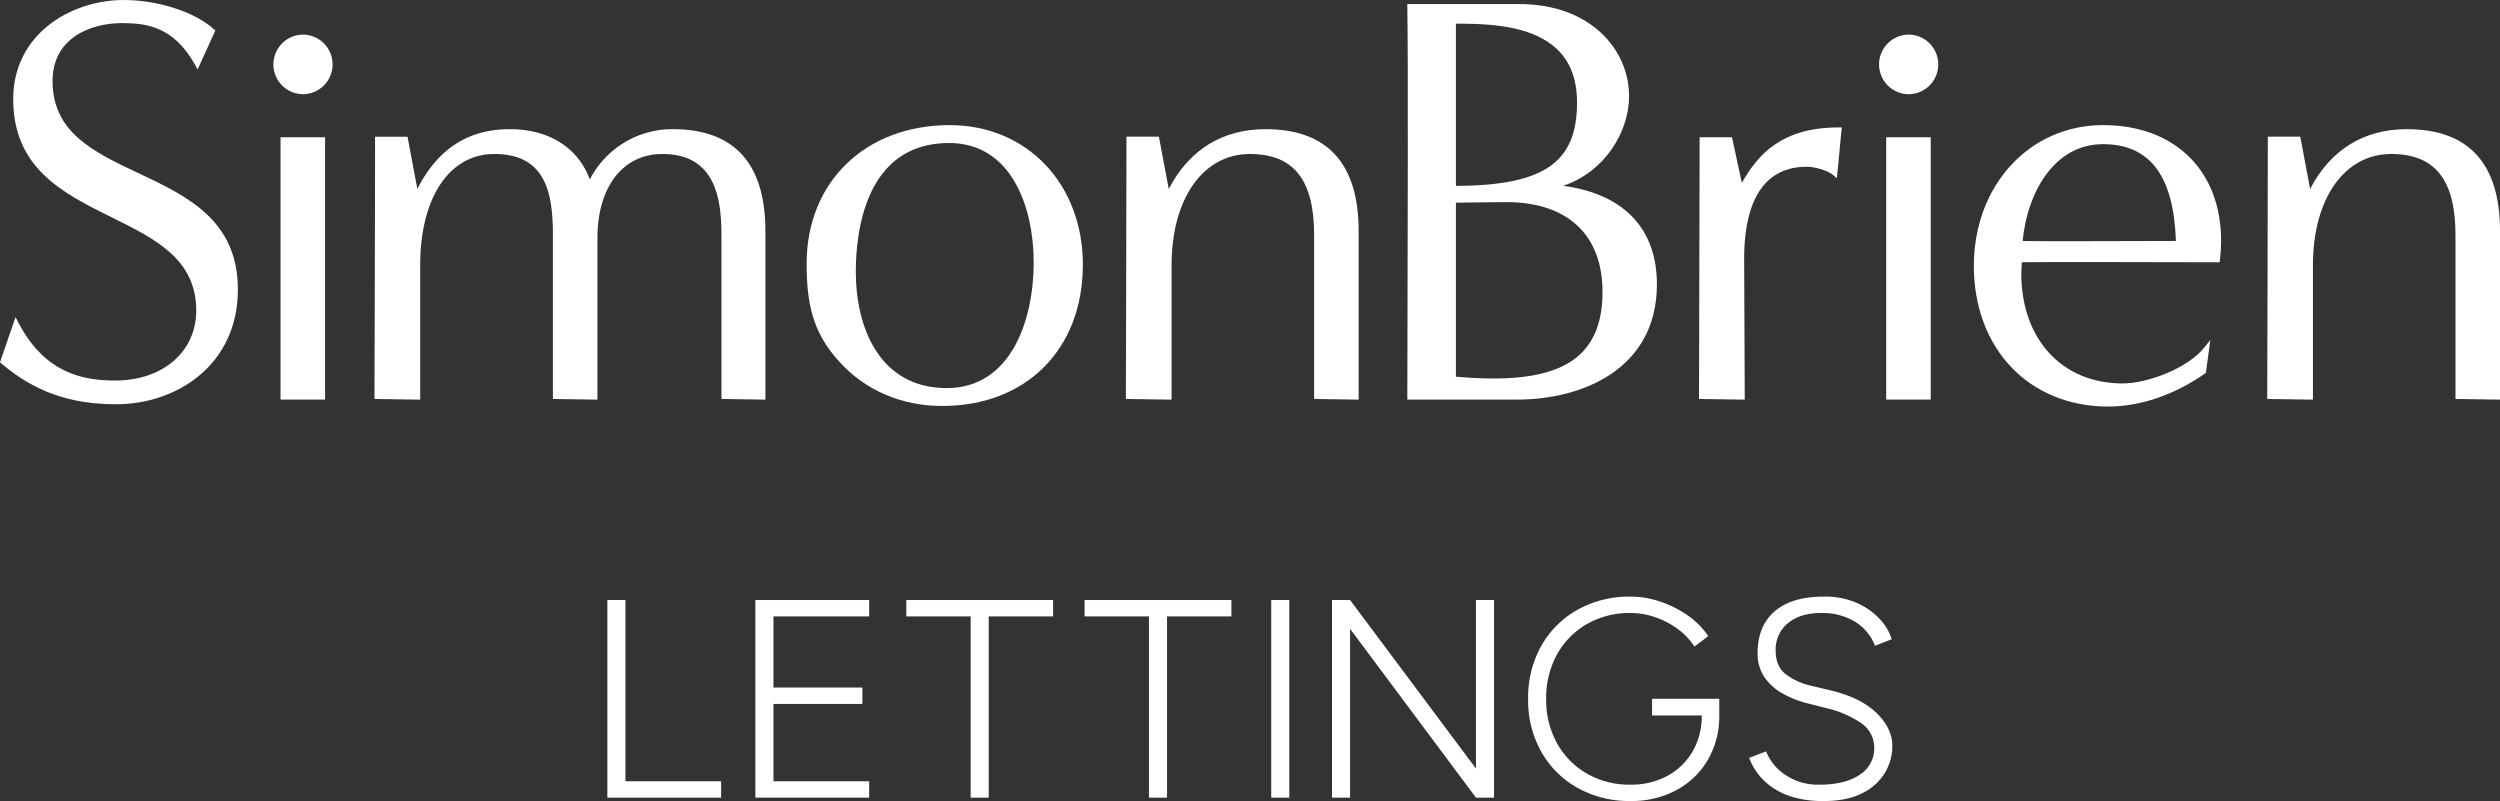 <svg xmlns="http://www.w3.org/2000/svg" width="884.443" height="283.388" viewBox="0 0 884.443 283.388">
  <rect x="0" y="0" width="884.443" height="283.388" fill="#333333" stroke="none"/>
  <g id="SimonBrien_Logo_Letterbox_Lettings_Red" transform="translate(-195.597 -197.738)">
    <g id="Group_4" data-name="Group 4">
      <g id="Group_2" data-name="Group 2">
        <path id="Path_1" data-name="Path 1" d="M244.441,258.927c-15.563-7.336-30.259-14.261-30.259-32.513,0-15.131,13.253-20.5,24.6-20.5,8.5,0,18.2,1.131,25.758,14.645l.977,1.748,6.253-13.767-.546-.494c-6.656-6.067-19.743-10.306-31.829-10.306-18.968,0-39.126,12.276-39.126,35.029,0,24.627,17.757,33.407,34.926,41.9,15.341,7.589,29.828,14.756,29.828,32.893,0,14.605-11.8,24.8-28.7,24.8-10.939,0-24.71-2.314-34.143-20.36l-1.092-2.084L195.6,325.917l.526.447c11.714,9.947,24.24,14.384,40.613,14.384,21.376,0,43.017-13.933,43.017-40.561,0-24.61-17.95-33.074-35.312-41.26Z" fill="#fff"/>
        <path id="Path_2" data-name="Path 2" d="M433.6,243.435a32.8,32.8,0,0,0-29.345,17.813c-4.081-11.208-14.439-17.813-28.234-17.813-14.775,0-25.525,6.925-32.774,21.143L339.77,246.1H328.289v1.012c0,19.466-.206,90.773-.206,90.773l0,1,16.168.237V291.578c0-23.911,10.3-39.359,26.241-39.359,18.2,0,20.708,13.8,20.708,28.7v57.963l15.756.237V281.944c0-18.058,9.013-29.725,22.962-29.725,18.537,0,20.914,15.337,20.914,28.7v57.963l15.547.237V279.488c0-23.923-11.028-36.053-32.776-36.053Z" fill="#fff"/>
        <path id="Path_3" data-name="Path 3" d="M531.569,242c-29.8,0-50.6,20.134-50.6,48.962,0,13.676,1.93,24.251,11.532,34.7,9.1,10.125,22.025,15.7,36.409,15.7,29.776,0,49.78-20.087,49.78-49.986,0-28.61-19.818-49.373-47.118-49.373Zm29.725,48.55c0,20.518-8.052,44.481-30.749,44.481-23.729,0-32.185-21.281-32.185-41.2,0-13.684,3.215-45.505,33-45.505C553.455,248.328,561.294,271.072,561.294,290.55Z" fill="#fff"/>
        <path id="Path_4" data-name="Path 4" d="M643.281,243.435c-15.23,0-27,7.3-34.206,21.163l-3.48-18.5H594.114v1.012c0,19.466-.206,90.773-.206,90.773l0,1,16.168.237V291.578c0-23.544,11.121-39.359,27.676-39.359,15.527,0,22.756,9.12,22.756,28.7v57.963l15.752.237V279.488c0-23.923-11.093-36.053-32.975-36.053Z" fill="#fff"/>
        <path id="Path_5" data-name="Path 5" d="M748.6,263.471c14.728-4.9,23.33-19.094,23.33-31.73,0-16.183-13.368-32.569-38.92-32.569H693.456l.02,1.032c.324,16.828.134,86.3.044,119.683-.024,9.057-.044,15.665-.044,18.2V339.1H732.4c22.776,0,49.373-10.678,49.373-40.767,0-19.754-11.715-31.962-33.166-34.865ZM762.532,301c0,9.97-2.662,17.255-8.135,22.27-10.01,9.175-28.471,9.025-43.733,7.744V269.435c2.729-.012,5.493-.055,8.278-.1,3.172-.051,6.367-.1,9.563-.1,21.624,0,34.027,11.58,34.027,31.774ZM710.663,263.51V206.117h.2c7.23,0,17.8.1,26.62,3.532,10.789,4.212,16.033,12.177,16.033,24.346C753.514,255.284,741.879,263.344,710.663,263.51Z" fill="#fff"/>
        <path id="Path_6" data-name="Path 6" d="M846.05,242.818c-19.7,0-28.353,9.144-34.226,19.628l-3.48-16.144H796.887l-.21,91.58,0,1,16.172.237-.21-50c0-14.775,3.84-32.391,22.143-32.391,2.705,0,7.146,1.171,9.2,2.848l1.467,1.2,1.724-17.959H846.05Z" fill="#fff"/>
        <path id="Path_7" data-name="Path 7" d="M939.587,242c-26.047,0-45.687,21.4-45.687,49.78,0,29.314,19.545,49.784,47.53,49.784,11.339,0,23.48-4.141,34.186-11.659l.364-.257,1.57-11.619-2.278,2.828c-5.778,7.174-19.929,12.533-28.72,12.533-21.455,0-35.871-15.65-35.871-38.944,0-.8.051-1.6.1-2.4.036-.51.067-1.016.087-1.527,8.883-.131,37.757-.063,55.293-.012,6.265.016,11.279.028,13.795.028h.918l.091-.914c.21-2.12.411-4.378.411-6.656,0-24.888-16.4-40.968-41.788-40.968Zm25.8,40.98c-2.531,0-6.443.016-11.058.032-14.155.047-35.2.111-43.156-.012,1.511-16.7,10.919-34.261,28.412-34.261,16.587,0,25.035,11.2,25.8,34.241Z" fill="#fff"/>
        <path id="Path_8" data-name="Path 8" d="M1047.065,243.435c-15.226,0-26.992,7.3-34.206,21.163l-3.48-18.5H997.9v1.012c0,19.466-.206,90.773-.206,90.773l0,1,16.168.237V291.578c0-23.544,11.121-39.359,27.676-39.359,15.527,0,22.756,9.12,22.756,28.7v57.963l15.752.237V279.488C1080.04,255.565,1068.947,243.435,1047.065,243.435Z" fill="#fff"/>
        <g id="Group_1" data-name="Group 1">
          <path id="Path_9" data-name="Path 9" d="M294.841,339.1H310.6V246.3H294.841Z" fill="#fff"/>
          <path id="Path_10" data-name="Path 10" d="M302.718,231.064a10.54,10.54,0,0,0,0-21.08,10.541,10.541,0,0,0,0,21.08Z" fill="#fff"/>
        </g>
        <path id="Path_11" data-name="Path 11" d="M862.891,339.1h15.756V246.3H862.891Z" fill="#fff"/>
        <path id="Path_12" data-name="Path 12" d="M870.767,231.064a10.54,10.54,0,0,0,0-21.08,10.541,10.541,0,0,0,0,21.08Z" fill="#fff"/>
      </g>
      <g id="Group_3" data-name="Group 3">
        <path id="Path_13" data-name="Path 13" d="M416.86,410.015h-6.391v69.912h40.249v-5.793H416.86Z" fill="#fff"/>
        <path id="Path_14" data-name="Path 14" d="M462.836,479.927h40.25v-5.793H469.228V446.769H500.69v-5.793H469.228V415.808h33.858v-5.793h-40.25Z" fill="#fff"/>
        <path id="Path_15" data-name="Path 15" d="M516.221,415.808h22.772v64.119h6.391V415.808h22.773v-5.793H516.221Z" fill="#fff"/>
        <path id="Path_16" data-name="Path 16" d="M579.3,415.808h22.77v64.119h6.393V415.808h22.771v-5.793H579.3Z" fill="#fff"/>
        <rect id="Rectangle_2" data-name="Rectangle 2" width="6.392" height="69.912" transform="translate(645.333 410.015)" fill="#fff"/>
        <path id="Path_17" data-name="Path 17" d="M717.761,469.639l-44.543-59.624h-6.392v69.912h6.392V420.2l44.543,59.726h6.394V410.015h-6.394Z" fill="#fff"/>
        <path id="Path_18" data-name="Path 18" d="M780.056,450.863h17.579a24.718,24.718,0,0,1-3.247,12.734,22.762,22.762,0,0,1-8.937,8.639,26.733,26.733,0,0,1-12.984,3.1,30.294,30.294,0,0,1-15.432-3.895A28.013,28.013,0,0,1,746.449,460.7,31.318,31.318,0,0,1,742.6,445.07a31.735,31.735,0,0,1,3.846-15.83A28.017,28.017,0,0,1,757.035,418.5a30.284,30.284,0,0,1,15.432-3.895,26.646,26.646,0,0,1,8.739,1.5,29.55,29.55,0,0,1,7.988,4.194,22.8,22.8,0,0,1,5.843,6.192l4.9-3.7a27.311,27.311,0,0,0-7.141-7.241,37.816,37.816,0,0,0-9.739-4.943,32.737,32.737,0,0,0-10.586-1.8,37.387,37.387,0,0,0-18.776,4.644,33.569,33.569,0,0,0-12.836,12.784,37.343,37.343,0,0,0-4.643,18.825,36.923,36.923,0,0,0,4.643,18.627,33.569,33.569,0,0,0,12.836,12.784,37.387,37.387,0,0,0,18.776,4.644,33.258,33.258,0,0,0,16.278-3.9,28.409,28.409,0,0,0,11.087-10.736,30.436,30.436,0,0,0,3.994-15.631v-5.892h-23.77v5.895h0Z" fill="#fff"/>
        <path id="Path_19" data-name="Path 19" d="M859.4,449.914q-5.645-5.442-16.231-7.94l-7.091-1.7a22.964,22.964,0,0,1-8.89-4.145q-3.395-2.745-3.4-8.239a11.923,11.923,0,0,1,4.345-9.688q4.344-3.6,11.736-3.6a22.33,22.33,0,0,1,11.934,3.045,17.308,17.308,0,0,1,7.141,8.54l5.893-2.3a18.179,18.179,0,0,0-4.044-6.942,24.428,24.428,0,0,0-8.04-5.793,27.752,27.752,0,0,0-11.884-2.346q-11.488,0-17.479,5.243T817.4,428.691a14.82,14.82,0,0,0,2.4,8.589,18.852,18.852,0,0,0,6.341,5.743,34.982,34.982,0,0,0,8.539,3.446l7.091,1.8a36.224,36.224,0,0,1,12.184,5.243,10.451,10.451,0,0,1,4.7,8.938,10.888,10.888,0,0,1-5.094,9.339q-5.093,3.546-14.281,3.545a20.49,20.49,0,0,1-12.184-3.545,17.486,17.486,0,0,1-6.692-8.241l-5.993,2.3a21.779,21.779,0,0,0,3.147,5.693,22.447,22.447,0,0,0,5.244,4.895,25.593,25.593,0,0,0,7.639,3.445,38.391,38.391,0,0,0,10.338,1.249q8.088,0,13.482-2.7a19.182,19.182,0,0,0,8.09-7.141,18.429,18.429,0,0,0,2.7-9.738q0-6.192-5.642-11.636Z" fill="#fff"/>
      </g>
    </g>
  </g>
</svg>
